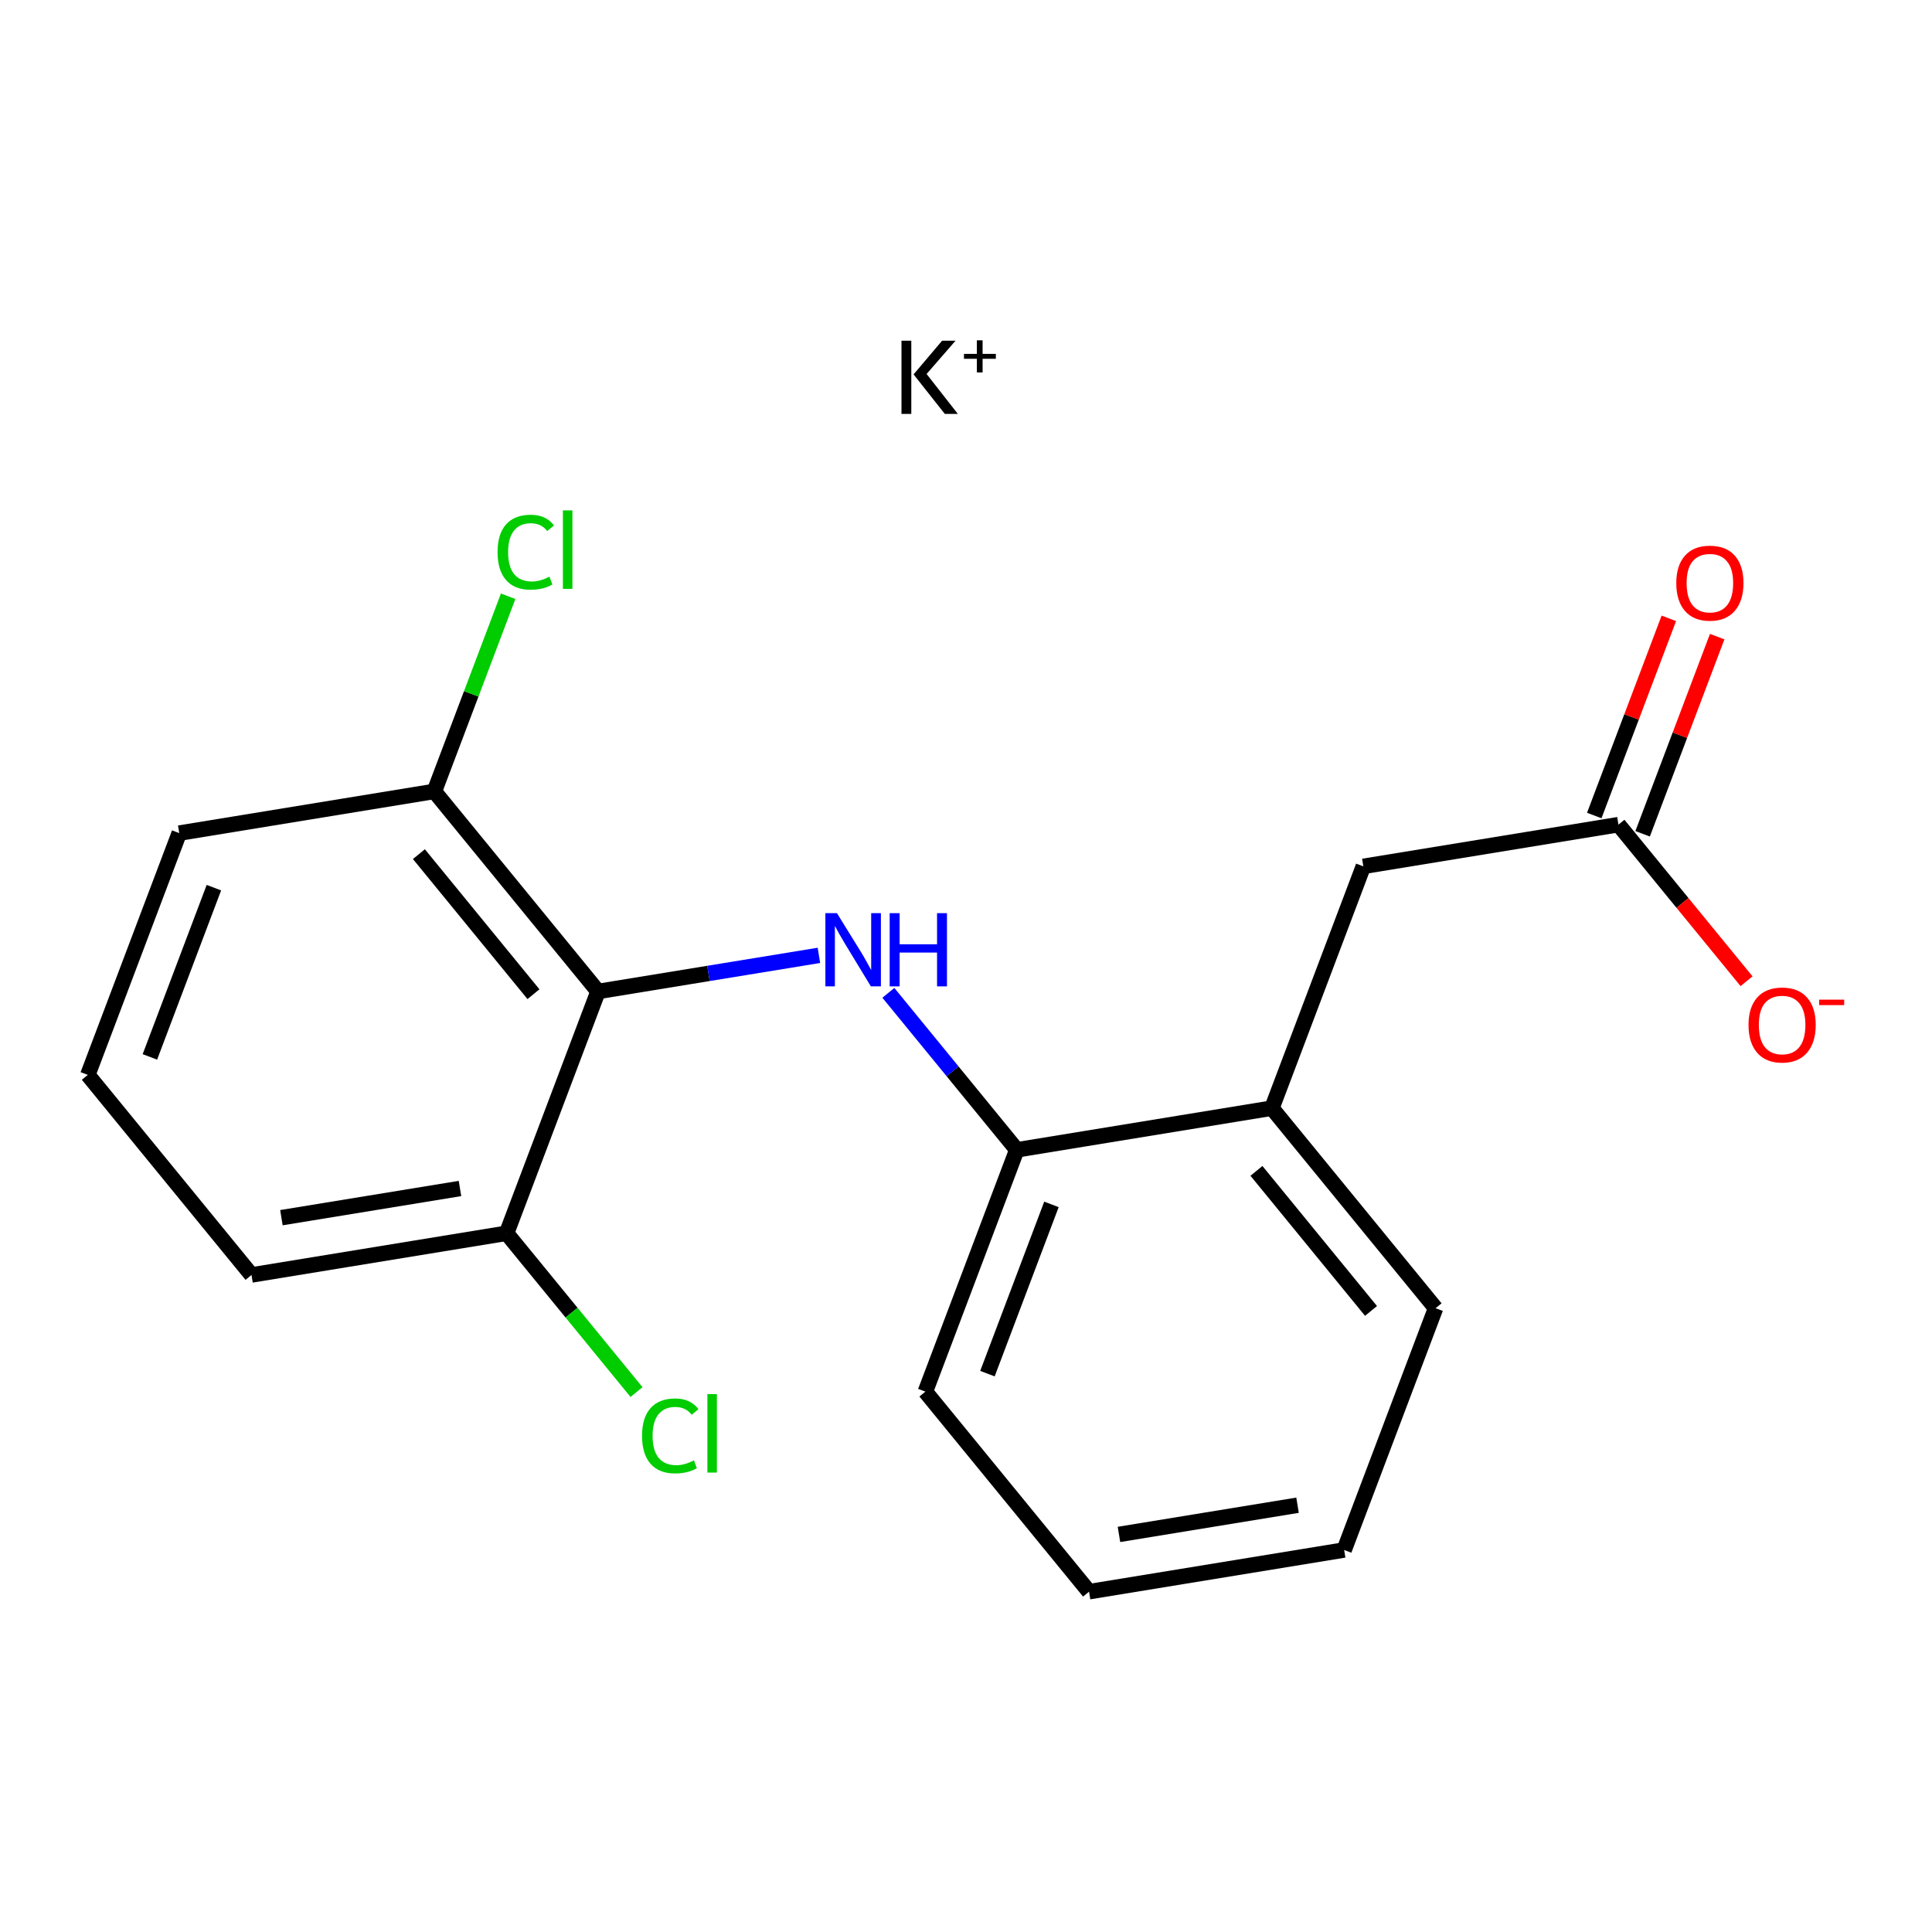 <?xml version='1.0' encoding='iso-8859-1'?>
<svg version='1.1' baseProfile='full'
              xmlns='http://www.w3.org/2000/svg'
                      xmlns:rdkit='http://www.rdkit.org/xml'
                      xmlns:xlink='http://www.w3.org/1999/xlink'
                  xml:space='preserve'
width='250px' height='250px' viewBox='0 0 250 250'>
<!-- END OF HEADER -->
<rect style='opacity:1.0;fill:#FFFFFF;stroke:none' width='250' height='250' x='0' y='0'> </rect>
<path class='bond-0 atom-0 atom-1' d='M 173.932,200.568 L 140.922,205.965' style='fill:none;fill-rule:evenodd;stroke:#000000;stroke-width:2.0px;stroke-linecap:butt;stroke-linejoin:miter;stroke-opacity:1' />
<path class='bond-0 atom-0 atom-1' d='M 167.901,194.775 L 144.794,198.553' style='fill:none;fill-rule:evenodd;stroke:#000000;stroke-width:2.0px;stroke-linecap:butt;stroke-linejoin:miter;stroke-opacity:1' />
<path class='bond-1 atom-0 atom-3' d='M 173.932,200.568 L 185.764,169.282' style='fill:none;fill-rule:evenodd;stroke:#000000;stroke-width:2.0px;stroke-linecap:butt;stroke-linejoin:miter;stroke-opacity:1' />
<path class='bond-2 atom-1 atom-6' d='M 140.922,205.965 L 119.743,180.075' style='fill:none;fill-rule:evenodd;stroke:#000000;stroke-width:2.0px;stroke-linecap:butt;stroke-linejoin:miter;stroke-opacity:1' />
<path class='bond-3 atom-2 atom-4' d='M 11.364,139.09 L 23.195,107.804' style='fill:none;fill-rule:evenodd;stroke:#000000;stroke-width:2.0px;stroke-linecap:butt;stroke-linejoin:miter;stroke-opacity:1' />
<path class='bond-3 atom-2 atom-4' d='M 19.396,136.763 L 27.678,114.863' style='fill:none;fill-rule:evenodd;stroke:#000000;stroke-width:2.0px;stroke-linecap:butt;stroke-linejoin:miter;stroke-opacity:1' />
<path class='bond-4 atom-2 atom-5' d='M 11.364,139.09 L 32.543,164.98' style='fill:none;fill-rule:evenodd;stroke:#000000;stroke-width:2.0px;stroke-linecap:butt;stroke-linejoin:miter;stroke-opacity:1' />
<path class='bond-5 atom-3 atom-8' d='M 185.764,169.282 L 164.585,143.392' style='fill:none;fill-rule:evenodd;stroke:#000000;stroke-width:2.0px;stroke-linecap:butt;stroke-linejoin:miter;stroke-opacity:1' />
<path class='bond-5 atom-3 atom-8' d='M 177.409,169.634 L 162.584,151.511' style='fill:none;fill-rule:evenodd;stroke:#000000;stroke-width:2.0px;stroke-linecap:butt;stroke-linejoin:miter;stroke-opacity:1' />
<path class='bond-6 atom-4 atom-9' d='M 23.195,107.804 L 56.206,102.407' style='fill:none;fill-rule:evenodd;stroke:#000000;stroke-width:2.0px;stroke-linecap:butt;stroke-linejoin:miter;stroke-opacity:1' />
<path class='bond-7 atom-5 atom-10' d='M 32.543,164.98 L 65.553,159.583' style='fill:none;fill-rule:evenodd;stroke:#000000;stroke-width:2.0px;stroke-linecap:butt;stroke-linejoin:miter;stroke-opacity:1' />
<path class='bond-7 atom-5 atom-10' d='M 36.415,157.568 L 59.522,153.79' style='fill:none;fill-rule:evenodd;stroke:#000000;stroke-width:2.0px;stroke-linecap:butt;stroke-linejoin:miter;stroke-opacity:1' />
<path class='bond-8 atom-6 atom-11' d='M 119.743,180.075 L 131.574,148.789' style='fill:none;fill-rule:evenodd;stroke:#000000;stroke-width:2.0px;stroke-linecap:butt;stroke-linejoin:miter;stroke-opacity:1' />
<path class='bond-8 atom-6 atom-11' d='M 127.775,177.749 L 136.057,155.848' style='fill:none;fill-rule:evenodd;stroke:#000000;stroke-width:2.0px;stroke-linecap:butt;stroke-linejoin:miter;stroke-opacity:1' />
<path class='bond-9 atom-7 atom-8' d='M 176.416,112.106 L 164.585,143.392' style='fill:none;fill-rule:evenodd;stroke:#000000;stroke-width:2.0px;stroke-linecap:butt;stroke-linejoin:miter;stroke-opacity:1' />
<path class='bond-10 atom-7 atom-12' d='M 176.416,112.106 L 209.427,106.709' style='fill:none;fill-rule:evenodd;stroke:#000000;stroke-width:2.0px;stroke-linecap:butt;stroke-linejoin:miter;stroke-opacity:1' />
<path class='bond-11 atom-8 atom-11' d='M 164.585,143.392 L 131.574,148.789' style='fill:none;fill-rule:evenodd;stroke:#000000;stroke-width:2.0px;stroke-linecap:butt;stroke-linejoin:miter;stroke-opacity:1' />
<path class='bond-12 atom-9 atom-13' d='M 56.206,102.407 L 77.385,128.296' style='fill:none;fill-rule:evenodd;stroke:#000000;stroke-width:2.0px;stroke-linecap:butt;stroke-linejoin:miter;stroke-opacity:1' />
<path class='bond-12 atom-9 atom-13' d='M 54.205,110.526 L 69.03,128.649' style='fill:none;fill-rule:evenodd;stroke:#000000;stroke-width:2.0px;stroke-linecap:butt;stroke-linejoin:miter;stroke-opacity:1' />
<path class='bond-13 atom-9 atom-14' d='M 56.206,102.407 L 60.98,89.781' style='fill:none;fill-rule:evenodd;stroke:#000000;stroke-width:2.0px;stroke-linecap:butt;stroke-linejoin:miter;stroke-opacity:1' />
<path class='bond-13 atom-9 atom-14' d='M 60.98,89.781 L 65.755,77.155' style='fill:none;fill-rule:evenodd;stroke:#00CC00;stroke-width:2.0px;stroke-linecap:butt;stroke-linejoin:miter;stroke-opacity:1' />
<path class='bond-14 atom-10 atom-13' d='M 65.553,159.583 L 77.385,128.296' style='fill:none;fill-rule:evenodd;stroke:#000000;stroke-width:2.0px;stroke-linecap:butt;stroke-linejoin:miter;stroke-opacity:1' />
<path class='bond-15 atom-10 atom-15' d='M 65.553,159.583 L 73.959,169.858' style='fill:none;fill-rule:evenodd;stroke:#000000;stroke-width:2.0px;stroke-linecap:butt;stroke-linejoin:miter;stroke-opacity:1' />
<path class='bond-15 atom-10 atom-15' d='M 73.959,169.858 L 82.365,180.134' style='fill:none;fill-rule:evenodd;stroke:#00CC00;stroke-width:2.0px;stroke-linecap:butt;stroke-linejoin:miter;stroke-opacity:1' />
<path class='bond-16 atom-11 atom-16' d='M 131.574,148.789 L 123.264,138.63' style='fill:none;fill-rule:evenodd;stroke:#000000;stroke-width:2.0px;stroke-linecap:butt;stroke-linejoin:miter;stroke-opacity:1' />
<path class='bond-16 atom-11 atom-16' d='M 123.264,138.63 L 114.954,128.472' style='fill:none;fill-rule:evenodd;stroke:#0000FF;stroke-width:2.0px;stroke-linecap:butt;stroke-linejoin:miter;stroke-opacity:1' />
<path class='bond-17 atom-12 atom-17' d='M 212.555,107.892 L 217.379,95.135' style='fill:none;fill-rule:evenodd;stroke:#000000;stroke-width:2.0px;stroke-linecap:butt;stroke-linejoin:miter;stroke-opacity:1' />
<path class='bond-17 atom-12 atom-17' d='M 217.379,95.135 L 222.203,82.379' style='fill:none;fill-rule:evenodd;stroke:#FF0000;stroke-width:2.0px;stroke-linecap:butt;stroke-linejoin:miter;stroke-opacity:1' />
<path class='bond-17 atom-12 atom-17' d='M 206.298,105.526 L 211.122,92.769' style='fill:none;fill-rule:evenodd;stroke:#000000;stroke-width:2.0px;stroke-linecap:butt;stroke-linejoin:miter;stroke-opacity:1' />
<path class='bond-17 atom-12 atom-17' d='M 211.122,92.769 L 215.946,80.013' style='fill:none;fill-rule:evenodd;stroke:#FF0000;stroke-width:2.0px;stroke-linecap:butt;stroke-linejoin:miter;stroke-opacity:1' />
<path class='bond-18 atom-12 atom-18' d='M 209.427,106.709 L 217.715,116.841' style='fill:none;fill-rule:evenodd;stroke:#000000;stroke-width:2.0px;stroke-linecap:butt;stroke-linejoin:miter;stroke-opacity:1' />
<path class='bond-18 atom-12 atom-18' d='M 217.715,116.841 L 226.003,126.972' style='fill:none;fill-rule:evenodd;stroke:#FF0000;stroke-width:2.0px;stroke-linecap:butt;stroke-linejoin:miter;stroke-opacity:1' />
<path class='bond-19 atom-13 atom-16' d='M 77.385,128.296 L 91.676,125.96' style='fill:none;fill-rule:evenodd;stroke:#000000;stroke-width:2.0px;stroke-linecap:butt;stroke-linejoin:miter;stroke-opacity:1' />
<path class='bond-19 atom-13 atom-16' d='M 91.676,125.96 L 105.967,123.623' style='fill:none;fill-rule:evenodd;stroke:#0000FF;stroke-width:2.0px;stroke-linecap:butt;stroke-linejoin:miter;stroke-opacity:1' />
<path  class='atom-14' d='M 64.384 71.448
Q 64.384 69.094, 65.481 67.862
Q 66.592 66.618, 68.693 66.618
Q 70.646 66.618, 71.69 67.996
L 70.807 68.719
Q 70.044 67.715, 68.693 67.715
Q 67.261 67.715, 66.498 68.679
Q 65.749 69.629, 65.749 71.448
Q 65.749 73.321, 66.525 74.285
Q 67.314 75.248, 68.84 75.248
Q 69.883 75.248, 71.101 74.619
L 71.475 75.623
Q 70.981 75.944, 70.231 76.131
Q 69.482 76.318, 68.653 76.318
Q 66.592 76.318, 65.481 75.061
Q 64.384 73.803, 64.384 71.448
' fill='#00CC00'/>
<path  class='atom-14' d='M 72.84 66.043
L 74.071 66.043
L 74.071 76.198
L 72.84 76.198
L 72.84 66.043
' fill='#00CC00'/>
<path  class='atom-15' d='M 83.08 185.8
Q 83.08 183.445, 84.177 182.214
Q 85.287 180.97, 87.388 180.97
Q 89.341 180.97, 90.385 182.348
L 89.502 183.071
Q 88.739 182.067, 87.388 182.067
Q 85.956 182.067, 85.194 183.03
Q 84.444 183.98, 84.444 185.8
Q 84.444 187.673, 85.22 188.636
Q 86.01 189.6, 87.535 189.6
Q 88.579 189.6, 89.796 188.971
L 90.171 189.974
Q 89.676 190.295, 88.927 190.483
Q 88.177 190.67, 87.348 190.67
Q 85.287 190.67, 84.177 189.412
Q 83.08 188.155, 83.08 185.8
' fill='#00CC00'/>
<path  class='atom-15' d='M 91.535 180.395
L 92.766 180.395
L 92.766 190.55
L 91.535 190.55
L 91.535 180.395
' fill='#00CC00'/>
<path  class='atom-16' d='M 108.301 118.163
L 111.405 123.18
Q 111.713 123.675, 112.208 124.572
Q 112.703 125.468, 112.73 125.522
L 112.73 118.163
L 113.988 118.163
L 113.988 127.636
L 112.69 127.636
L 109.358 122.15
Q 108.97 121.508, 108.555 120.772
Q 108.154 120.036, 108.034 119.809
L 108.034 127.636
L 106.803 127.636
L 106.803 118.163
L 108.301 118.163
' fill='#0000FF'/>
<path  class='atom-16' d='M 115.125 118.163
L 116.409 118.163
L 116.409 122.19
L 121.253 122.19
L 121.253 118.163
L 122.537 118.163
L 122.537 127.636
L 121.253 127.636
L 121.253 123.261
L 116.409 123.261
L 116.409 127.636
L 115.125 127.636
L 115.125 118.163
' fill='#0000FF'/>
<path  class='atom-17' d='M 216.91 75.449
Q 216.91 73.175, 218.034 71.904
Q 219.157 70.633, 221.258 70.633
Q 223.359 70.633, 224.483 71.904
Q 225.606 73.175, 225.606 75.449
Q 225.606 77.751, 224.469 79.062
Q 223.332 80.36, 221.258 80.36
Q 219.171 80.36, 218.034 79.062
Q 216.91 77.764, 216.91 75.449
M 221.258 79.289
Q 222.703 79.289, 223.479 78.326
Q 224.268 77.349, 224.268 75.449
Q 224.268 73.59, 223.479 72.653
Q 222.703 71.703, 221.258 71.703
Q 219.813 71.703, 219.024 72.64
Q 218.248 73.576, 218.248 75.449
Q 218.248 77.362, 219.024 78.326
Q 219.813 79.289, 221.258 79.289
' fill='#FF0000'/>
<path  class='atom-18' d='M 226.257 132.625
Q 226.257 130.351, 227.381 129.08
Q 228.505 127.809, 230.606 127.809
Q 232.706 127.809, 233.83 129.08
Q 234.954 130.351, 234.954 132.625
Q 234.954 134.926, 233.817 136.238
Q 232.68 137.535, 230.606 137.535
Q 228.519 137.535, 227.381 136.238
Q 226.257 134.94, 226.257 132.625
M 230.606 136.465
Q 232.051 136.465, 232.827 135.502
Q 233.616 134.525, 233.616 132.625
Q 233.616 130.765, 232.827 129.829
Q 232.051 128.879, 230.606 128.879
Q 229.161 128.879, 228.371 129.815
Q 227.595 130.752, 227.595 132.625
Q 227.595 134.538, 228.371 135.502
Q 229.161 136.465, 230.606 136.465
' fill='#FF0000'/>
<path  class='atom-18' d='M 235.396 129.355
L 238.636 129.355
L 238.636 130.061
L 235.396 130.061
L 235.396 129.355
' fill='#FF0000'/>
<path  class='atom-19' d='M 116.651 44.085
L 117.922 44.085
L 117.922 53.558
L 116.651 53.558
L 116.651 44.085
M 121.909 44.085
L 123.648 44.085
L 119.902 48.393
L 123.943 53.558
L 122.257 53.558
L 118.216 48.447
L 121.909 44.085
' fill='#000000'/>
<path  class='atom-19' d='M 124.737 45.792
L 126.406 45.792
L 126.406 44.035
L 127.148 44.035
L 127.148 45.792
L 128.861 45.792
L 128.861 46.428
L 127.148 46.428
L 127.148 48.194
L 126.406 48.194
L 126.406 46.428
L 124.737 46.428
L 124.737 45.792
' fill='#000000'/>
</svg>
